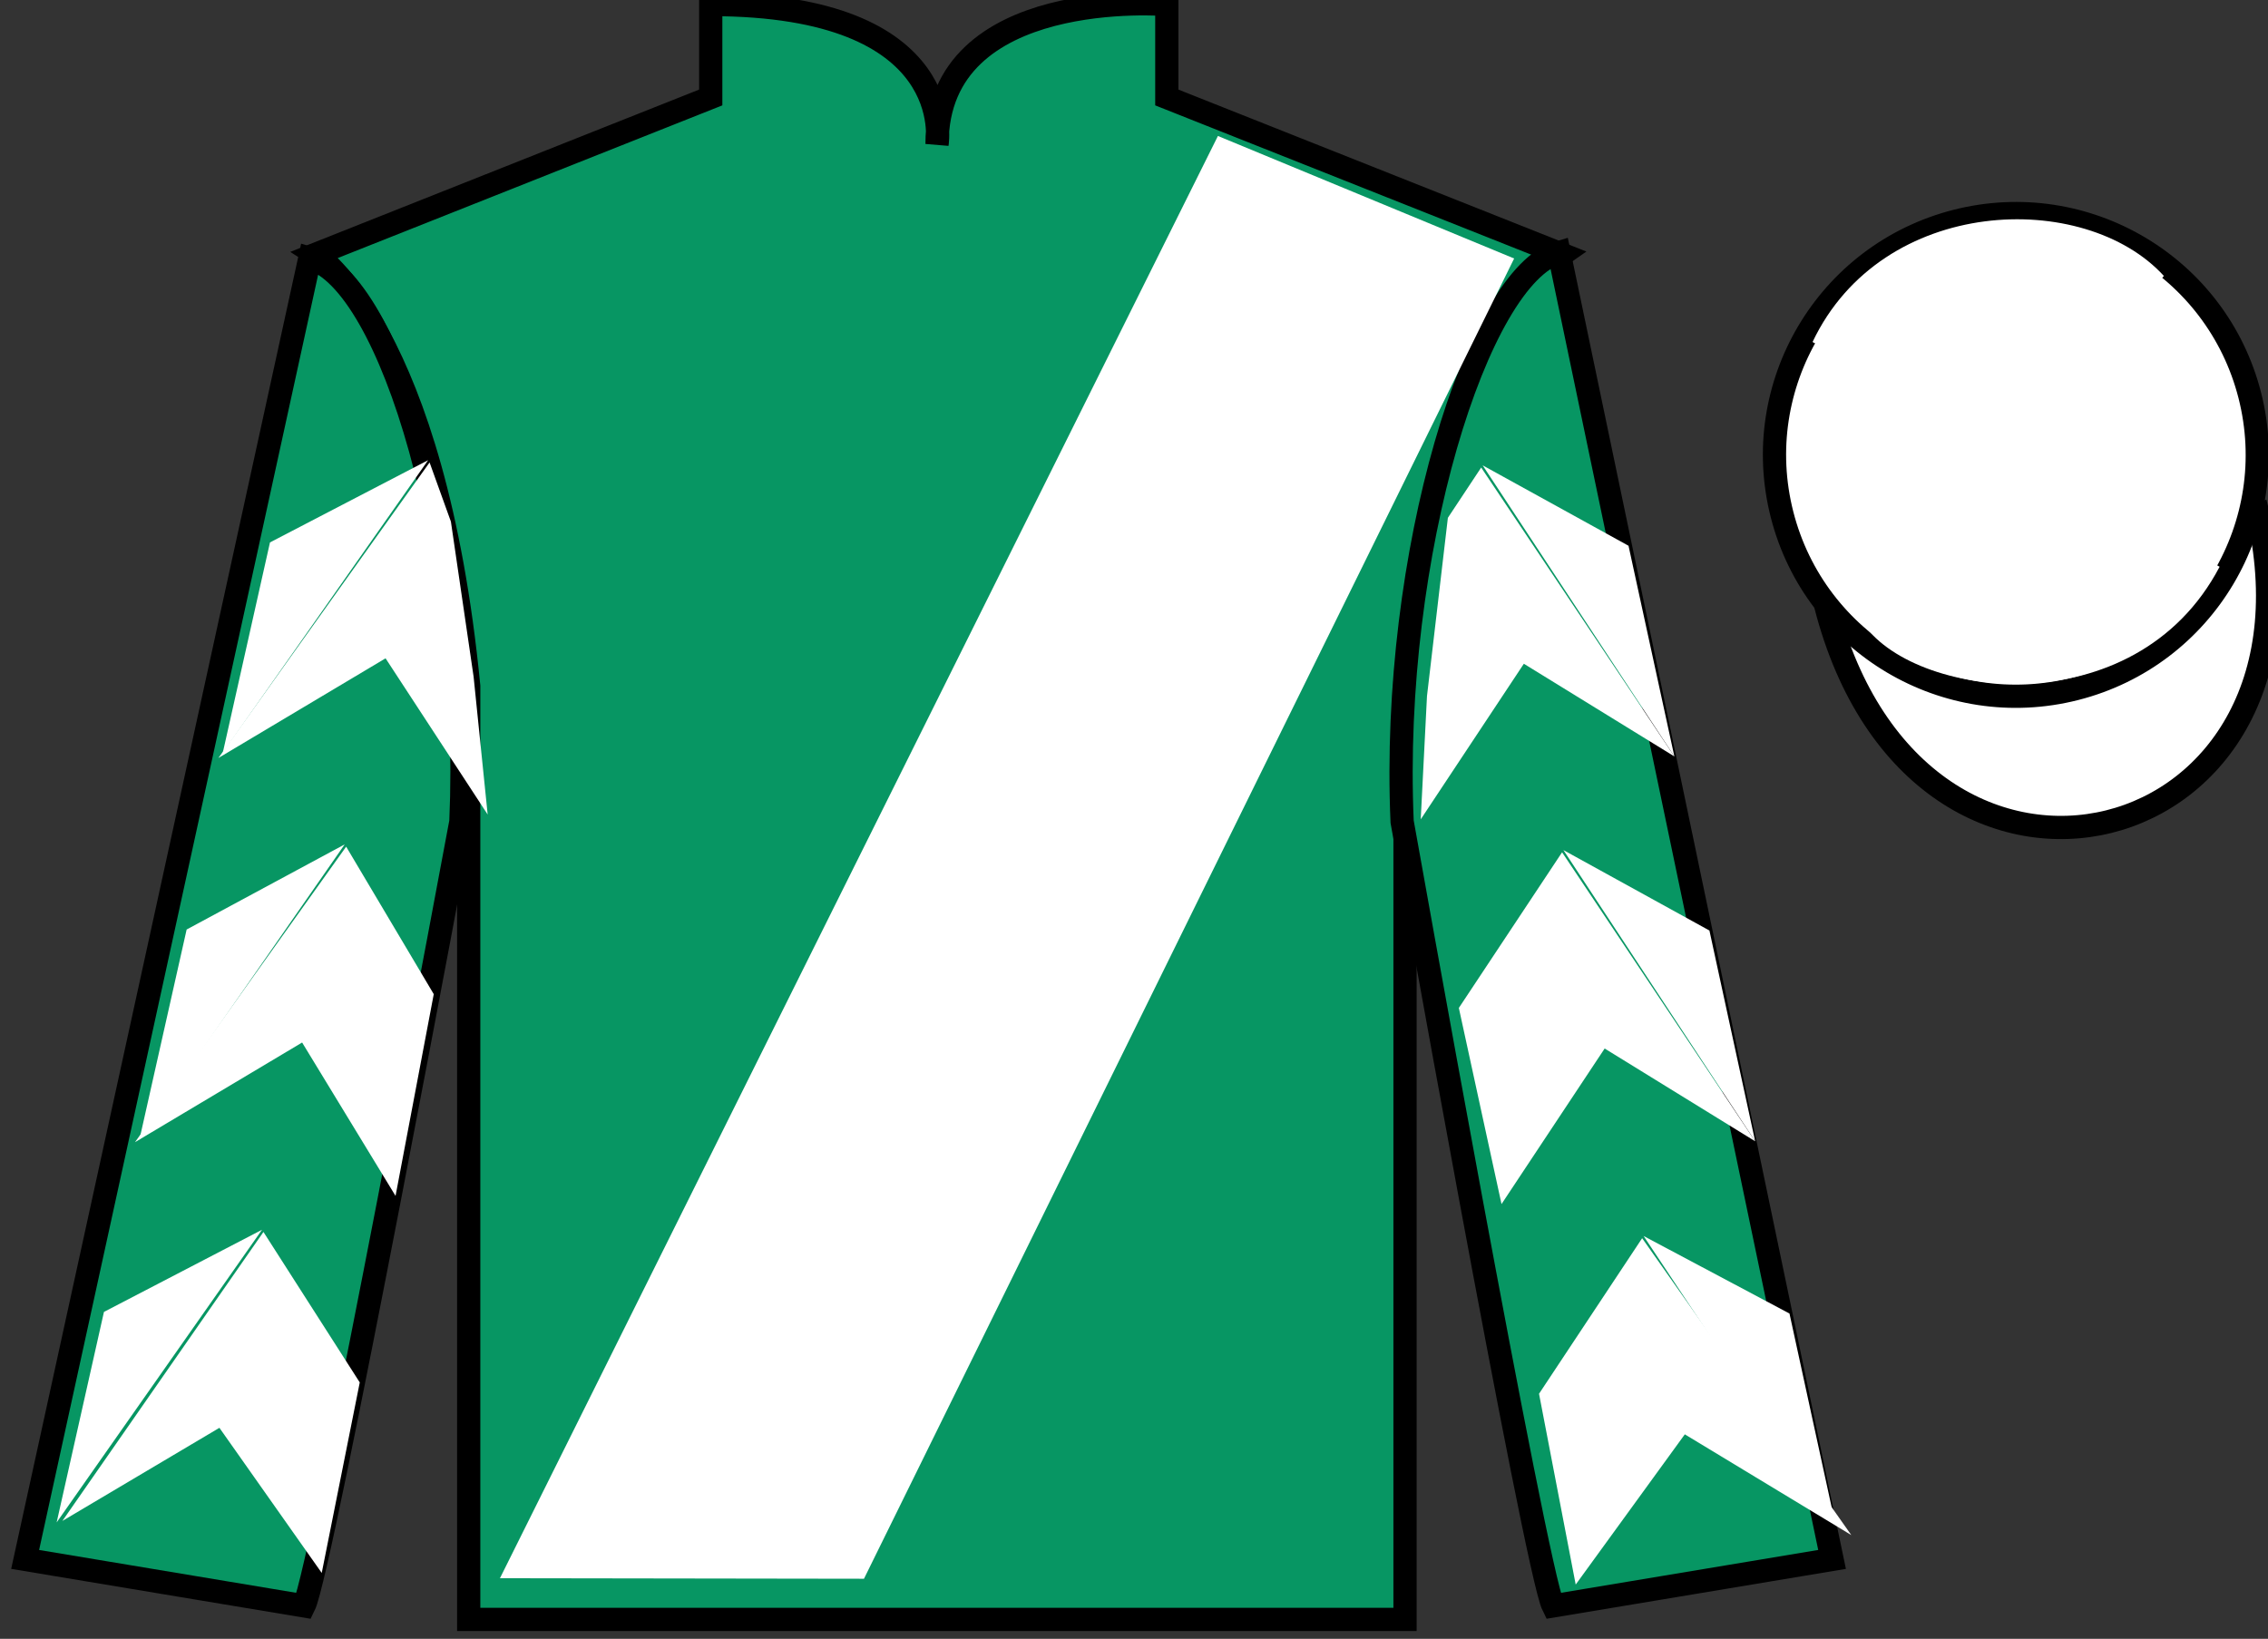 <?xml version="1.0" encoding="UTF-8"?>
<svg xmlns="http://www.w3.org/2000/svg" xmlns:xlink="http://www.w3.org/1999/xlink" width="97.59pt" height="70.53pt" viewBox="0 0 97.59 70.53" version="1.1">
<rect x="0" y="0" width="97.59" height="70.53" fill="#333333" stroke="none"/>
<g id="surface0">
<path style=" stroke:none;fill-rule:nonzero;fill:rgb(3.105%,58.819%,38.753%);fill-opacity:1;" d="M 13.582 10.945 C 13.582 10.945 18.668 14.195 20.168 29.531 C 20.168 29.531 20.168 44.531 20.168 69.695 L 60.457 69.695 L 60.457 29.363 C 60.457 29.363 62.25 14.363 67.207 10.945 L 50.207 4.195 L 50.207 0.195 C 50.207 0.195 40.32 -0.637 40.32 6.195 C 40.32 6.195 41.332 0.195 30.582 0.195 L 30.582 4.195 L 13.582 10.945 "/>
<path style="fill:none;stroke-width:10;stroke-linecap:butt;stroke-linejoin:miter;stroke:rgb(0%,0%,0%);stroke-opacity:1;stroke-miterlimit:4;" d="M 135.82 595.847 C 135.82 595.847 186.68 563.347 201.68 409.988 C 201.68 409.988 201.68 259.988 201.68 8.347 L 604.57 8.347 L 604.57 411.667 C 604.57 411.667 622.5 561.667 672.07 595.847 L 502.07 663.347 L 502.07 703.347 C 502.07 703.347 403.203 711.667 403.203 643.347 C 403.203 643.347 413.32 703.347 305.82 703.347 L 305.82 663.347 L 135.82 595.847 Z M 135.82 595.847 " transform="matrix(0.1,0,0,-0.1,0,70.53)"/>
<path style=" stroke:none;fill-rule:nonzero;fill:rgb(3.105%,58.819%,38.753%);fill-opacity:1;" d="M 13.082 69.113 C 13.832 67.613 19.832 35.363 19.832 35.363 C 20.332 23.863 16.832 12.113 13.332 11.113 L 1.082 67.113 L 13.082 69.113 "/>
<path style="fill:none;stroke-width:10;stroke-linecap:butt;stroke-linejoin:miter;stroke:rgb(0%,0%,0%);stroke-opacity:1;stroke-miterlimit:4;" d="M 130.82 14.167 C 138.32 29.167 198.32 351.667 198.32 351.667 C 203.32 466.667 168.32 584.167 133.32 594.167 L 10.82 34.167 L 130.82 14.167 Z M 130.82 14.167 " transform="matrix(0.1,0,0,-0.1,0,70.53)"/>
<path style=" stroke:none;fill-rule:nonzero;fill:rgb(3.105%,58.819%,38.753%);fill-opacity:1;" d="M 78.832 67.113 L 67.082 10.863 C 63.582 11.863 59.832 23.863 60.332 35.363 C 60.332 35.363 66.082 67.613 66.832 69.113 L 78.832 67.113 "/>
<path style="fill:none;stroke-width:10;stroke-linecap:butt;stroke-linejoin:miter;stroke:rgb(0%,0%,0%);stroke-opacity:1;stroke-miterlimit:4;" d="M 788.32 34.167 L 670.82 596.667 C 635.82 586.667 598.32 466.667 603.32 351.667 C 603.32 351.667 660.82 29.167 668.32 14.167 L 788.32 34.167 Z M 788.32 34.167 " transform="matrix(0.1,0,0,-0.1,0,70.53)"/>
<path style="fill-rule:nonzero;fill:rgb(100%,100%,100%);fill-opacity:1;stroke-width:10;stroke-linecap:butt;stroke-linejoin:miter;stroke:rgb(0%,0%,0%);stroke-opacity:1;stroke-miterlimit:4;" d="M 785.508 445.066 C 825.234 289.441 1009.18 337.019 970.391 489.011 " transform="matrix(0.1,0,0,-0.1,0,70.53)"/>
<path style=" stroke:none;fill-rule:nonzero;fill:rgb(100%,100%,100%);fill-opacity:1;" d="M 89.309 29.641 C 94.867 28.223 98.223 22.566 96.805 17.008 C 95.387 11.453 89.734 8.098 84.176 9.516 C 78.617 10.934 75.262 16.586 76.68 22.145 C 78.098 27.703 83.754 31.059 89.309 29.641 "/>
<path style="fill:none;stroke-width:10;stroke-linecap:butt;stroke-linejoin:miter;stroke:rgb(0%,0%,0%);stroke-opacity:1;stroke-miterlimit:4;" d="M 893.086 408.894 C 948.672 423.073 982.227 479.636 968.047 535.222 C 953.867 590.769 897.344 624.323 841.758 610.144 C 786.172 595.964 752.617 539.441 766.797 483.855 C 780.977 428.269 837.539 394.714 893.086 408.894 Z M 893.086 408.894 " transform="matrix(0.1,0,0,-0.1,0,70.53)"/>
<path style=" stroke:none;fill-rule:nonzero;fill:rgb(100%,100%,100%);fill-opacity:1;" d="M 21.512 67.922 L 52.406 5.852 L 65.152 11.125 L 37.176 67.945 L 21.512 67.922 "/>
<path style=" stroke:none;fill-rule:nonzero;fill:rgb(100%,100%,100%);fill-opacity:1;" d="M 93.109 11.875 L 86.66 19.453 L 77.992 14.719 C 80.988 8.402 89.703 8.141 93.109 11.875 "/>
<path style=" stroke:none;fill-rule:nonzero;fill:rgb(100%,100%,100%);fill-opacity:1;" d="M 80.102 26.727 L 86.574 19.492 L 95.508 24.391 C 91.863 31.336 82.199 30.082 80.102 26.727 "/>
<path style=" stroke:none;fill-rule:nonzero;fill:rgb(100%,100%,100%);fill-opacity:1;" d="M 9.398 32.621 L 16.59 28.332 L 20.984 35.055 L 20.379 29.125 L 19.402 22.449 L 18.484 19.902 "/>
<path style=" stroke:none;fill-rule:nonzero;fill:rgb(100%,100%,100%);fill-opacity:1;" d="M 18.422 19.805 L 11.617 23.344 L 9.586 32.398 "/>
<path style=" stroke:none;fill-rule:nonzero;fill:rgb(100%,100%,100%);fill-opacity:1;" d="M 2.25 65.738 L 9.441 61.449 "/>
<path style=" stroke:none;fill-rule:nonzero;fill:rgb(100%,100%,100%);fill-opacity:1;" d="M 15.73 59.746 L 11.336 53.02 "/>
<path style=" stroke:none;fill-rule:nonzero;fill:rgb(100%,100%,100%);fill-opacity:1;" d="M 11.273 52.926 L 4.473 56.461 "/>
<path style=" stroke:none;fill-rule:nonzero;fill:rgb(100%,100%,100%);fill-opacity:1;" d="M 2.684 65.457 L 9.441 61.449 L 13.844 67.695 L 15.48 59.496 L 11.336 53.02 "/>
<path style=" stroke:none;fill-rule:nonzero;fill:rgb(100%,100%,100%);fill-opacity:1;" d="M 11.273 52.926 L 4.473 56.461 L 2.438 65.52 "/>
<path style=" stroke:none;fill-rule:nonzero;fill:rgb(100%,100%,100%);fill-opacity:1;" d="M 5.809 49.156 L 13 44.867 L 17.02 51.469 L 18.664 42.785 L 14.895 36.438 "/>
<path style=" stroke:none;fill-rule:nonzero;fill:rgb(100%,100%,100%);fill-opacity:1;" d="M 14.832 36.34 L 8.031 40.004 L 5.996 49.059 "/>
<path style=" stroke:none;fill-rule:nonzero;fill:rgb(100%,100%,100%);fill-opacity:1;" d="M 72.047 32.555 L 65.57 28.566 L 61.133 35.262 L 61.402 29.957 L 62.301 22.285 L 63.734 20.121 "/>
<path style=" stroke:none;fill-rule:nonzero;fill:rgb(100%,100%,100%);fill-opacity:1;" d="M 63.797 20.027 L 70.074 23.488 L 72.047 32.555 "/>
<path style=" stroke:none;fill-rule:nonzero;fill:rgb(100%,100%,100%);fill-opacity:1;" d="M 79.66 66.066 L 72.496 61.73 "/>
<path style=" stroke:none;fill-rule:nonzero;fill:rgb(100%,100%,100%);fill-opacity:1;" d="M 66.223 59.984 L 70.66 53.289 "/>
<path style=" stroke:none;fill-rule:nonzero;fill:rgb(100%,100%,100%);fill-opacity:1;" d="M 79.66 66.066 L 72.496 61.73 L 67.801 68.195 L 66.223 59.984 L 70.66 53.289 "/>
<path style=" stroke:none;fill-rule:nonzero;fill:rgb(100%,100%,100%);fill-opacity:1;" d="M 70.723 53.195 L 77 56.531 L 78.973 65.598 "/>
<path style=" stroke:none;fill-rule:nonzero;fill:rgb(100%,100%,100%);fill-opacity:1;" d="M 75.523 49.117 L 69.047 45.125 L 64.609 51.82 L 62.773 43.379 L 67.215 36.68 "/>
<path style=" stroke:none;fill-rule:nonzero;fill:rgb(100%,100%,100%);fill-opacity:1;" d="M 67.273 36.586 L 73.555 40.047 L 75.523 49.117 "/>
</g>
</svg>
